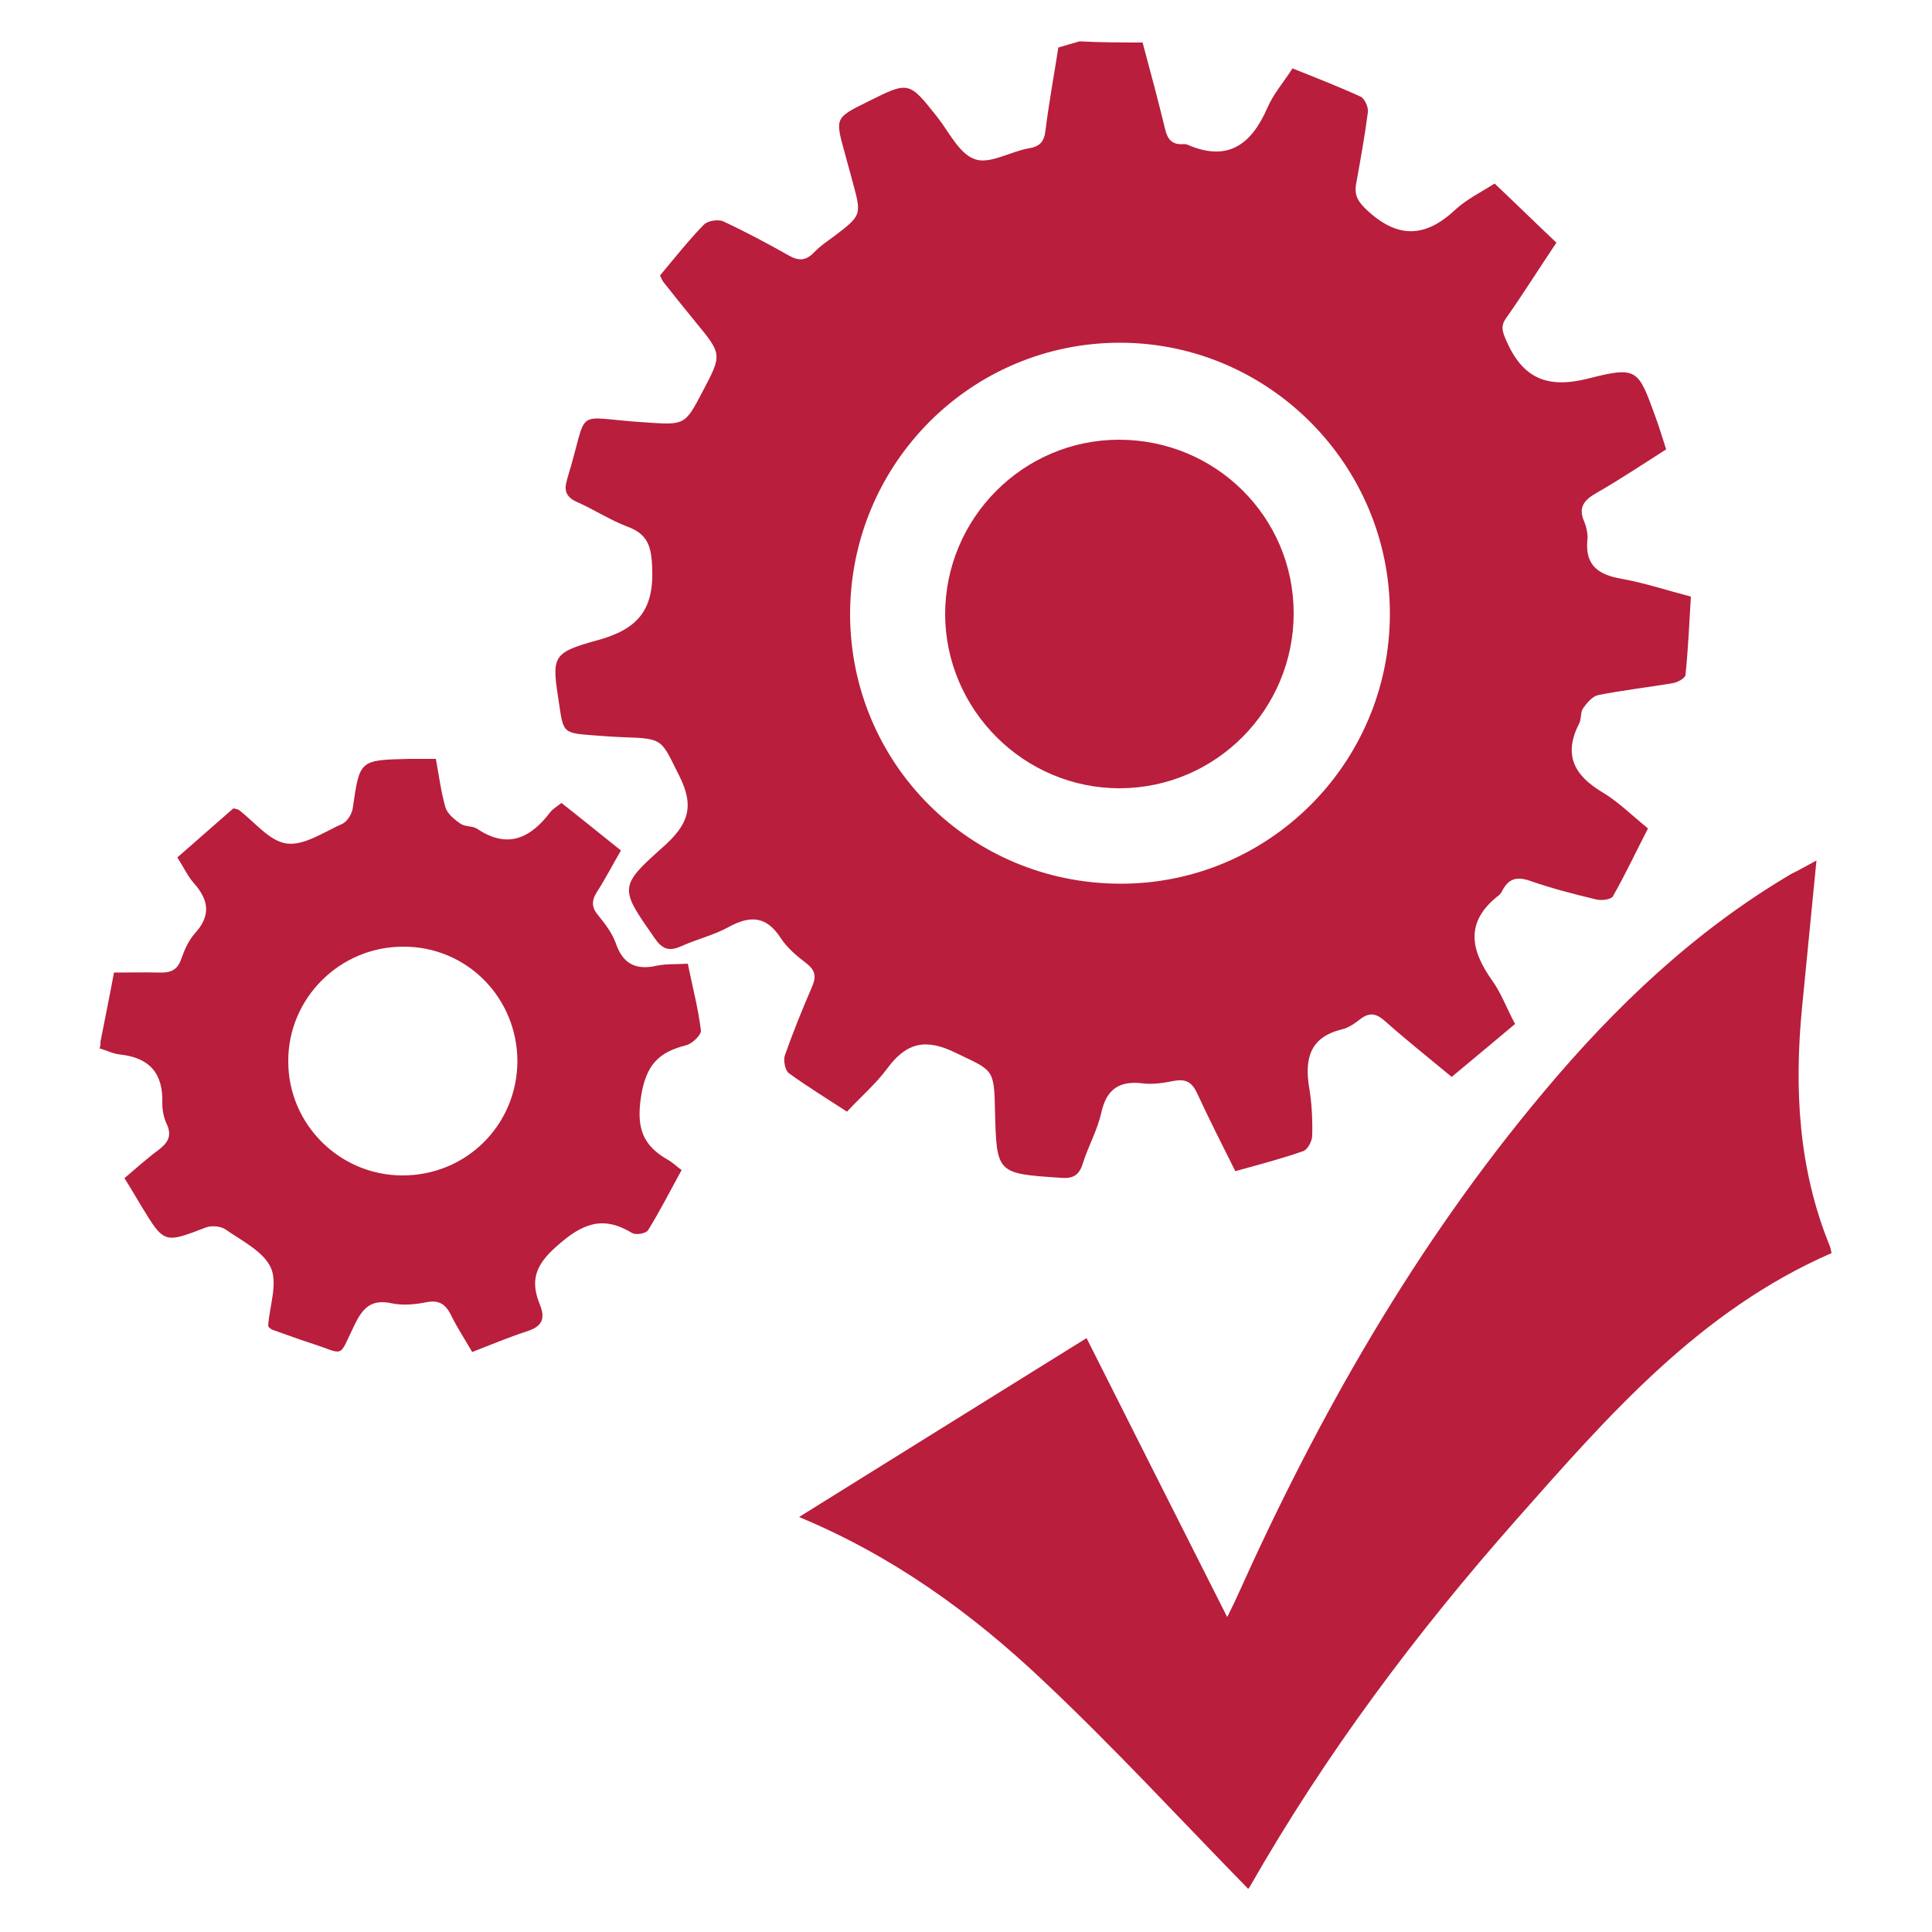 <?xml version="1.0" encoding="utf-8"?>
<!-- Generator: Adobe Illustrator 18.0.0, SVG Export Plug-In . SVG Version: 6.00 Build 0)  -->
<!DOCTYPE svg PUBLIC "-//W3C//DTD SVG 1.1//EN" "http://www.w3.org/Graphics/SVG/1.1/DTD/svg11.dtd">
<svg version="1.1" id="Ebene_1" xmlns="http://www.w3.org/2000/svg" xmlns:xlink="http://www.w3.org/1999/xlink" x="0px" y="0px"
	 viewBox="0 0 500 500" enable-background="new 0 0 500 500" xml:space="preserve">
<g>
	<g>
		<path fill="#B91E3C" d="M295.7,11c2,7.4,4,14.9,5.8,22.3c0.6,2.7,1.8,4.2,4.7,4c0.3,0,0.7,0,1,0.1c10.5,4.6,16.6,0.1,20.8-9.5
			c1.5-3.5,4.1-6.5,6.5-10.2c6,2.4,11.9,4.7,17.6,7.3c1.1,0.5,2.1,2.8,1.9,4.1c-0.8,6.1-1.9,12.2-3,18.3c-0.6,3.1,0.4,4.8,2.9,7.1
			c7.9,7.3,15,7,22.7-0.2c2.9-2.7,6.6-4.5,10.2-6.8c5.4,5.1,10.6,10.2,16,15.3c-4.7,7-8.7,13.4-13,19.5c-1.5,2.1-1,3.5,0,5.8
			c4.3,9.9,10.7,12.6,21.5,9.8c12.5-3.2,12.7-2.2,17.1,9.9c1,2.7,1.8,5.4,2.8,8.5c-6,3.8-11.8,7.7-17.9,11.2c-3.2,1.8-5,3.7-3.3,7.5
			c0.6,1.5,1,3.3,0.8,4.9c-0.6,6.6,3.1,8.9,8.9,9.9c5.7,1,11.4,2.9,17.9,4.6c-0.4,6.7-0.7,13.5-1.4,20.3c-0.1,0.8-2,1.9-3.3,2.1
			c-6.4,1.1-12.9,1.8-19.3,3.1c-1.5,0.3-2.9,2-3.9,3.4c-0.7,1-0.4,2.7-1,3.9c-4.2,8.2-1.3,13.5,6.1,17.9c4,2.4,7.4,5.8,11.7,9.3
			c-3,5.8-5.8,11.8-9.1,17.6c-0.5,0.8-2.9,1.1-4.2,0.8c-5.9-1.4-11.7-2.9-17.4-4.9c-3.3-1.1-5.4-0.5-7,2.6c-0.2,0.4-0.5,0.9-0.9,1.2
			c-8.8,6.8-7.4,14.1-1.7,22.1c2.3,3.2,3.7,7.1,5.9,11.2c-5.4,4.5-10.7,9-16.4,13.7c-5.9-4.9-11.6-9.4-17.1-14.3
			c-2.2-2-4-2.6-6.5-0.7c-1.4,1.1-3.1,2.3-4.8,2.7c-8.3,2-9.7,7.6-8.5,15c0.7,4.1,0.9,8.4,0.8,12.5c0,1.4-1.2,3.6-2.3,4
			c-5.7,2-11.5,3.5-17.6,5.2c-3.5-7-6.8-13.5-9.9-20.2c-1.3-2.8-2.9-3.7-5.8-3.2c-2.6,0.5-5.4,1-8,0.7c-6.2-0.8-9.6,1.3-11,7.6
			c-1,4.5-3.4,8.7-4.8,13.2c-1,3.2-2.8,3.9-5.9,3.6c-16.4-1.1-16.4-1.1-16.8-17.5c-0.2-10.9-0.6-10.2-10.1-14.8
			c-7.7-3.8-12.7-2.8-17.7,3.9c-2.9,4-6.8,7.3-10.5,11.3c-5.4-3.5-10.4-6.6-15.1-10c-0.9-0.7-1.4-3.2-1-4.5c2.1-6,4.5-11.9,7-17.7
			c1.1-2.5,1.1-4.2-1.3-6.1c-2.5-1.9-5.1-4.1-6.8-6.7c-3.7-5.7-7.9-5.8-13.4-2.8c-3.8,2.1-8.1,3.1-12.1,4.9c-3.1,1.4-4.9,1.1-7-1.9
			c-9.1-13-9.5-13.4,2.1-23.7c6.4-5.7,8.3-10.3,4.2-18.4c-4.7-9.3-3.9-9.7-14.3-10c-2.7-0.1-5.4-0.3-8-0.5c-7.7-0.6-7.7-0.6-8.8-8.1
			c-1.9-12.3-2.1-13.2,9.9-16.5c10.3-2.8,14.6-7.7,14.2-18.5c-0.2-5.6-1-8.9-6.4-10.9c-4.5-1.7-8.6-4.4-13.1-6.4
			c-2.7-1.2-3.4-2.9-2.6-5.5c0-0.2,0.1-0.3,0.1-0.5c5.9-19.1,0.8-15.8,20-14.6c10.4,0.7,10.4,0.9,15.1-8.1c5-9.5,5-9.5-2-18
			c-2.8-3.4-5.5-6.8-8.2-10.2c-0.3-0.4-0.5-0.9-0.9-1.7c3.7-4.4,7.3-9,11.4-13.2c1-1,3.7-1.4,5-0.8c5.8,2.7,11.4,5.7,16.9,8.8
			c2.6,1.5,4.5,1.4,6.6-0.8c1.5-1.6,3.3-2.8,5.1-4.1c7.2-5.5,7.2-5.5,4.9-14c-0.7-2.6-1.4-5.2-2.1-7.7c-2.5-9-2.5-9,6-13.2
			c10.6-5.3,10.6-5.3,17.9,3.9c3.1,3.9,5.7,9.6,9.8,11c3.8,1.4,9.2-2,13.9-2.8c3.1-0.5,4.1-1.9,4.4-4.9c0.9-7.1,2.2-14.2,3.3-21.2
			c2-0.6,3.7-1.1,5.5-1.6C285,11,290.3,11,295.7,11z M359.7,158.8c0-38.4-31.2-69.9-69.5-70.1c-38.8-0.2-70.2,31.3-70.2,70.3
			c0.1,38.6,31,69.5,69.7,69.7C328.3,228.9,359.7,197.5,359.7,158.8z"/>
		<path fill="#B91E3C" d="M26,269.6c1.1-5.7,2.3-11.4,3.5-17.9c3.8,0,7.8-0.1,11.7,0c2.9,0.1,4.7-0.6,5.7-3.5
			c0.8-2.3,1.9-4.8,3.5-6.6c4.2-4.6,3.7-8.6-0.2-13c-1.6-1.8-2.7-4.2-4.3-6.7c5-4.4,9.8-8.6,14.5-12.7c0.7,0.2,1.1,0.2,1.4,0.4
			c4.1,3.1,7.9,8.1,12.4,8.7c4.5,0.6,9.7-3,14.4-5.1c1.3-0.6,2.5-2.6,2.7-4.1c1.8-12.4,1.7-12.4,14.5-12.7c2.2,0,4.3,0,7,0
			c0.8,4.2,1.3,8.5,2.5,12.6c0.5,1.6,2.3,3.1,3.9,4.2c1.2,0.8,3.1,0.5,4.3,1.3c7.9,5.3,13.8,2.4,18.9-4.3c0.7-0.9,1.8-1.5,2.9-2.4
			c5.1,4,10,8,15.4,12.3c-2.1,3.6-4,7.3-6.2,10.7c-1.5,2.4-1.4,4.1,0.4,6.2c1.8,2.2,3.6,4.6,4.5,7.2c1.9,5.5,5.4,6.9,10.7,5.7
			c2.4-0.5,5-0.3,7.9-0.5c1.2,5.9,2.7,11.6,3.4,17.3c0.1,1.1-2.2,3.4-3.8,3.8c-7.1,1.8-10.4,5-11.7,13.3c-1.3,8.4,0.6,12.8,7.2,16.5
			c1,0.6,1.8,1.4,3.3,2.5c-2.9,5.3-5.6,10.6-8.7,15.6c-0.5,0.8-3.1,1.3-4.1,0.7c-7.6-4.6-12.9-2.5-19.5,3.4
			c-5.6,4.9-6.9,8.9-4.4,15.1c1.6,3.9,0.4,5.8-3.5,7c-4.6,1.5-9.1,3.4-14,5.3c-1.9-3.3-3.9-6.3-5.5-9.6c-1.4-2.8-3.1-3.9-6.3-3.3
			c-2.9,0.6-6.1,0.9-9,0.3c-5.4-1.2-7.6,1.3-9.7,5.7c-4.3,8.8-2.2,7.5-11.3,4.6c-3.4-1.1-6.6-2.3-10-3.5c-0.3-0.1-0.5-0.4-0.8-0.6
			c-0.1-0.2-0.2-0.3-0.2-0.5c0.4-5.1,2.5-10.9,0.7-14.9c-1.9-4.2-7.4-6.9-11.7-9.9c-1.3-0.9-3.7-1.1-5.2-0.5
			c-10.7,4.1-10.7,4.2-16.7-5.7c-1.4-2.3-2.7-4.6-4.3-7.1c3-2.5,5.7-5,8.7-7.2c2.4-1.8,3.7-3.6,2.3-6.7c-0.8-1.6-1.2-3.6-1.2-5.4
			c0.3-7.8-3.3-11.9-11-12.7c-1.8-0.2-3.5-1.1-5.3-1.6C26,271,26,270.3,26,269.6z M104,304.2c16.6,0.1,29.8-13,29.9-29.5
			c0-16.5-13.1-29.8-29.6-29.7c-16.4,0-29.8,13.4-29.7,29.7C74.6,290.9,87.8,304.1,104,304.2z"/>
		<path fill="#B91E3C" d="M470.1,222.7c-1.3,13.4-2.5,25.6-3.7,37.7c-2.1,21.3-1,42.2,7.2,62.2c0.2,0.6,0.3,1.3,0.4,1.7
			c-34.2,14.9-57.8,42.1-81.5,68.9c-26,29.4-49.5,60.8-69,95c-0.3,0.5-0.8,1-0.5,0.6c-17.7-18.1-34.8-36.7-53.2-54
			c-18.3-17.3-38.7-32.1-63-42.2c25-15.6,49.5-30.8,74.4-46.3c12.1,24.1,24,47.6,36.4,72.2c1.1-2.3,1.9-3.8,2.6-5.4
			c21-46.8,46.2-91.1,79.3-130.5c18.5-22.1,39.2-41.8,64.2-56.5C465.4,225.3,467.1,224.3,470.1,222.7z"/>
		<path fill="#B91E3C" d="M289.6,113.8c25,0,45.2,20,45.2,44.9c0,24.9-20.1,45.2-44.9,45.3c-24.8,0.1-45.2-20.2-45.3-45
			C244.6,134.1,264.8,113.8,289.6,113.8z"/>
	</g>
</g>
</svg>
